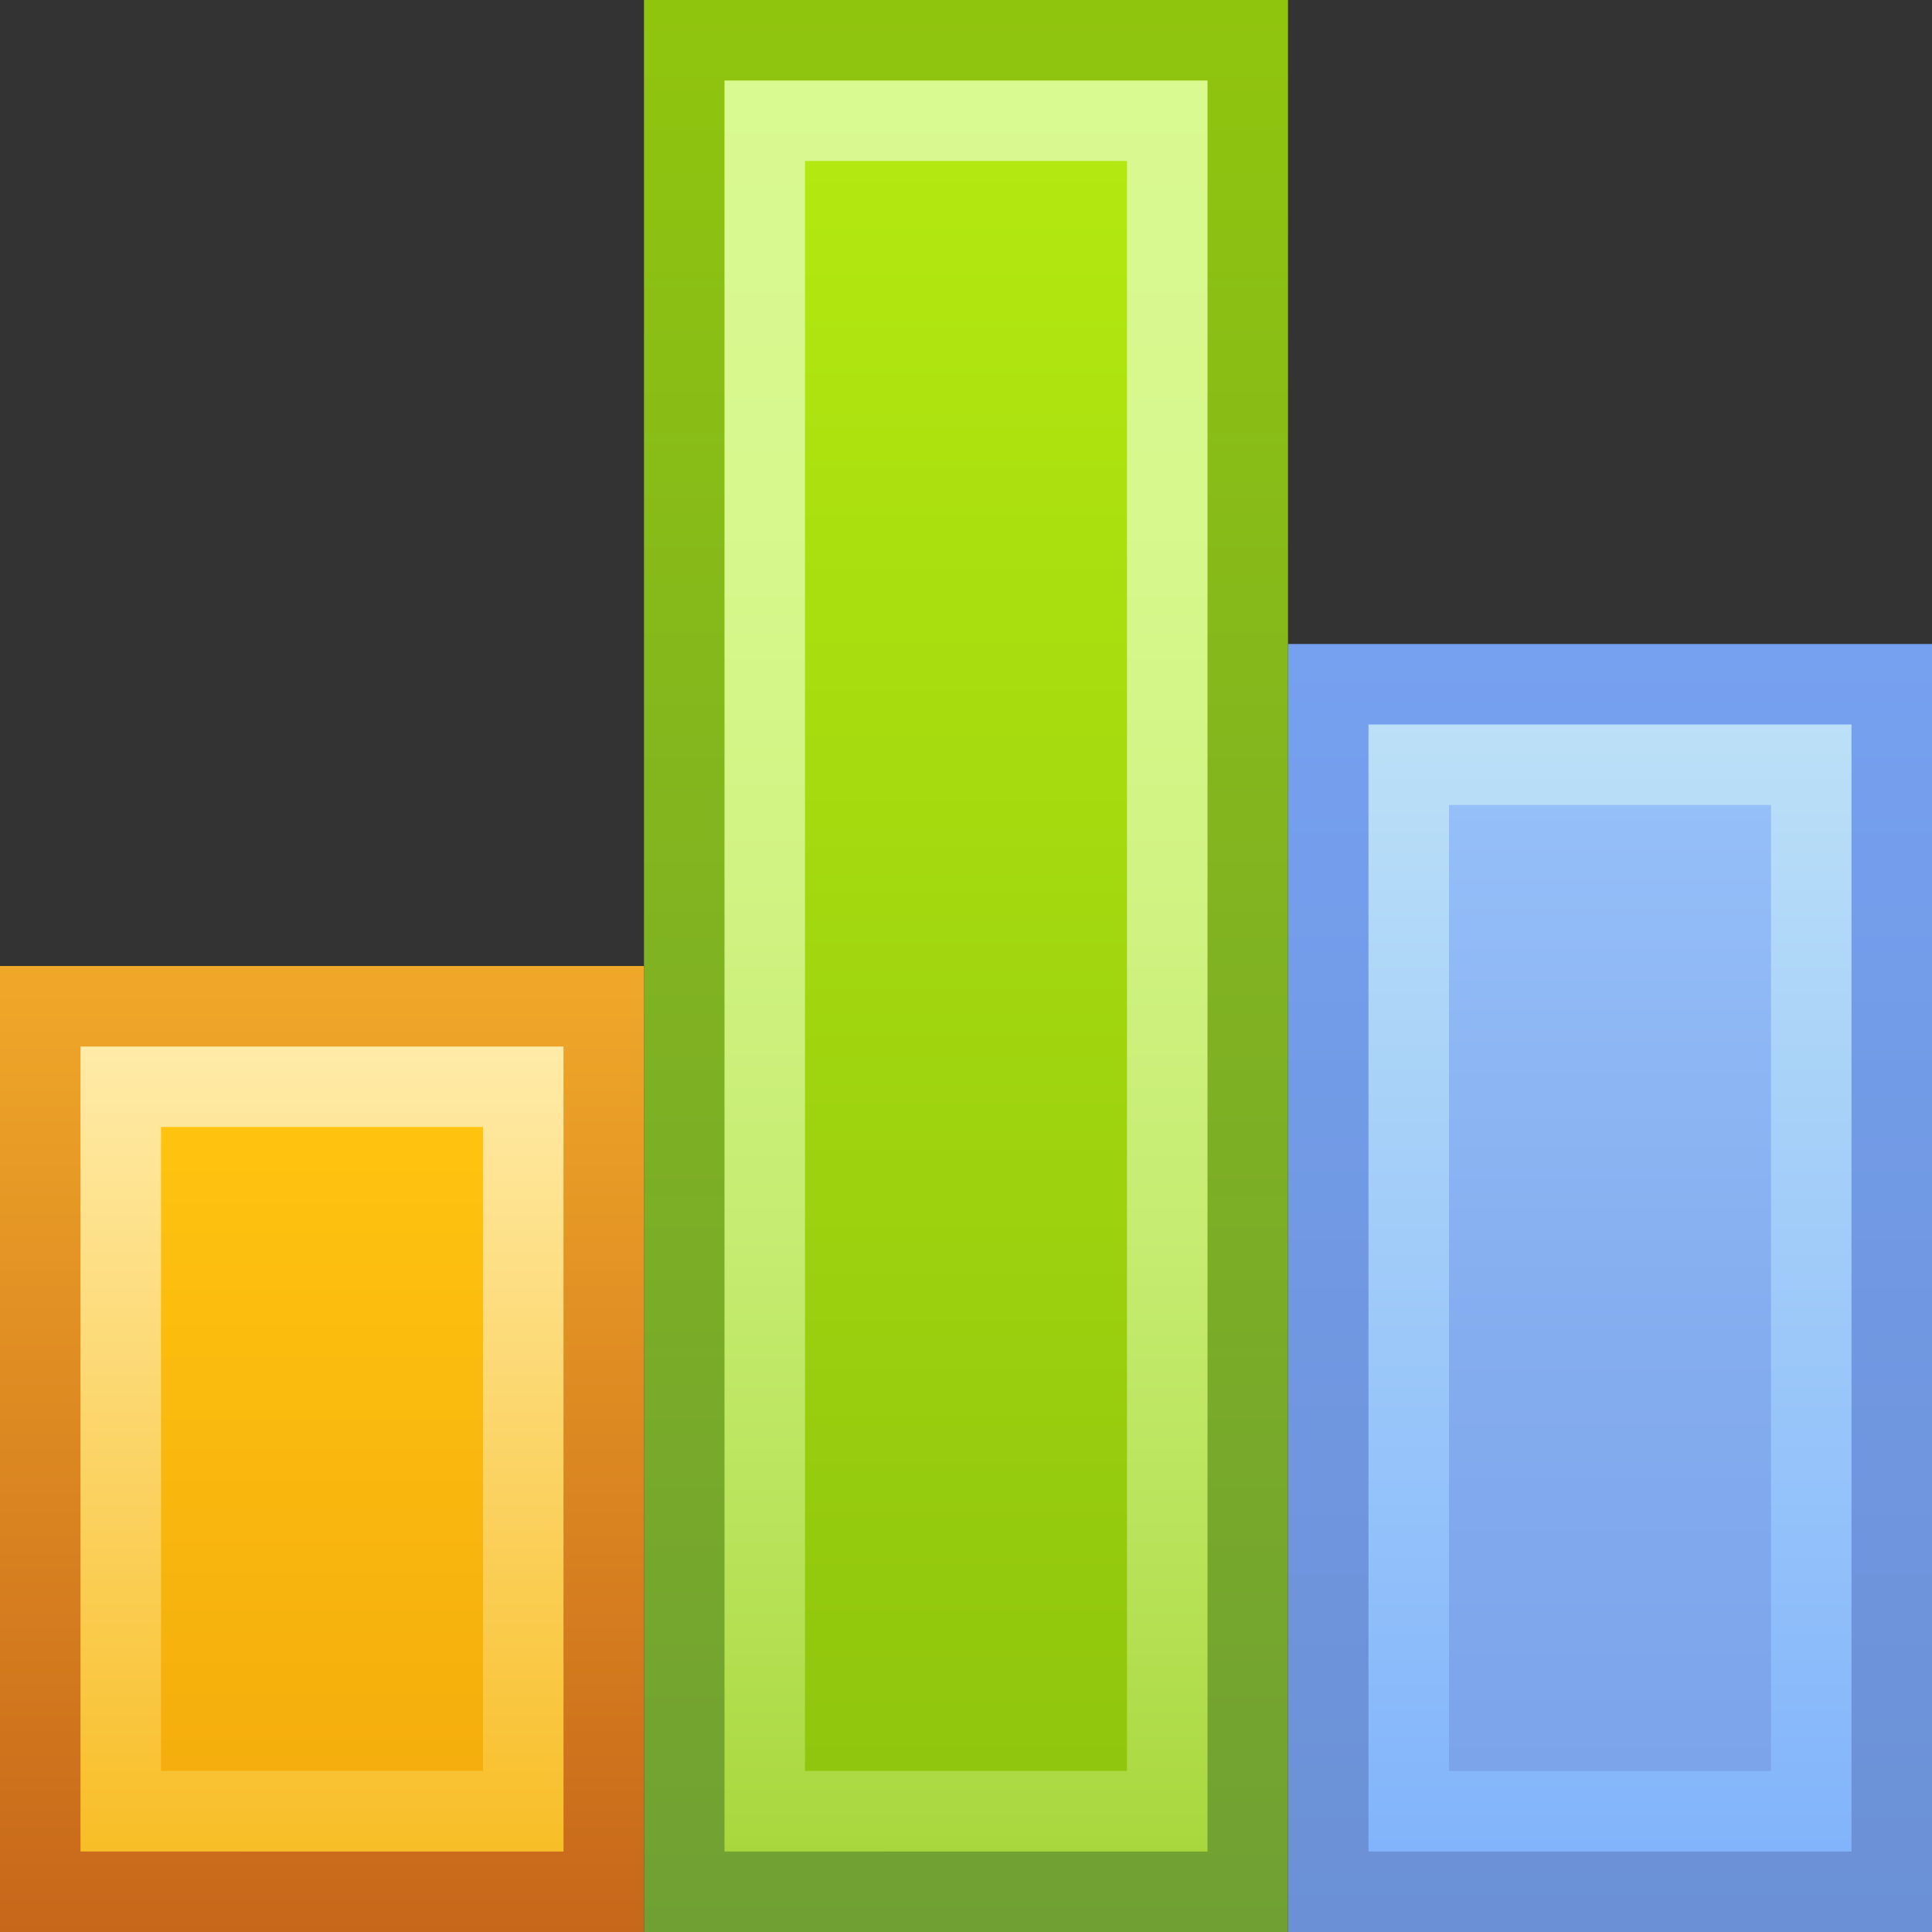 <!DOCTYPE svg PUBLIC "-//W3C//DTD SVG 1.1//EN" "http://www.w3.org/Graphics/SVG/1.1/DTD/svg11.dtd"><svg xmlns="http://www.w3.org/2000/svg" width="24" height="24" viewBox="0 0 24 24" preserveAspectRatio="xMinYMid meet" overflow="visible"><rect x="0" y="0" width="24" height="24" fill="#333333" stroke="none"/><linearGradient id="a" gradientUnits="userSpaceOnUse" x1="20" y1="8" x2="20" y2="24"><stop offset="0" stop-color="#76A1F0"/><stop offset="1" stop-color="#6B90D5"/></linearGradient><path fill="url(#a)" d="M16 8h8v16h-8z"/><linearGradient id="b" gradientUnits="userSpaceOnUse" x1="20" y1="9" x2="20" y2="23"><stop offset="0" stop-color="#BBE0F7"/><stop offset="1" stop-color="#82B4FB"/></linearGradient><path fill="url(#b)" d="M17 9h6v14h-6z"/><linearGradient id="c" gradientUnits="userSpaceOnUse" x1="20" y1="10" x2="20" y2="22"><stop offset="0" stop-color="#95BFF8"/><stop offset=".557" stop-color="#84ADEF"/><stop offset="1" stop-color="#7CA4EB"/></linearGradient><path fill="url(#c)" d="M18 10h4v12h-4z"/><linearGradient id="d" gradientUnits="userSpaceOnUse" x1="11.999" x2="11.999" y2="24"><stop offset="0" stop-color="#90C50E"/><stop offset="1" stop-color="#70A034"/></linearGradient><path fill="url(#d)" d="M8 0h8v24H8z"/><linearGradient id="e" gradientUnits="userSpaceOnUse" x1="11.999" y1="1" x2="11.999" y2="23"><stop offset="0" stop-color="#D9F991"/><stop offset=".239" stop-color="#D7F88D"/><stop offset=".45" stop-color="#D1F383"/><stop offset=".651" stop-color="#C6EC71"/><stop offset=".844" stop-color="#B7E257"/><stop offset="1" stop-color="#A8D73D"/></linearGradient><path fill="url(#e)" d="M9 1h6v22H9z"/><linearGradient id="f" gradientUnits="userSpaceOnUse" x1="11.999" y1="2" x2="11.999" y2="22"><stop offset="0" stop-color="#B3E810"/><stop offset="1" stop-color="#90C60D"/></linearGradient><path fill="url(#f)" d="M10 2h4v20h-4z"/><linearGradient id="g" gradientUnits="userSpaceOnUse" x1="4" y1="12" x2="4" y2="24"><stop offset="0" stop-color="#F0A829"/><stop offset="1" stop-color="#C7671A"/></linearGradient><path fill="url(#g)" d="M0 12h8v12H0z"/><linearGradient id="h" gradientUnits="userSpaceOnUse" x1="4" y1="13" x2="4" y2="23"><stop offset="0" stop-color="#FFEBA8"/><stop offset="1" stop-color="#F8BE27"/></linearGradient><path fill="url(#h)" d="M1 13h6v10H1z"/><linearGradient id="i" gradientUnits="userSpaceOnUse" x1="4" y1="14" x2="4" y2="22"><stop offset="0" stop-color="#FFC30F"/><stop offset="1" stop-color="#F5AE0D"/></linearGradient><path fill="url(#i)" d="M2 14h4v8H2z"/></svg>